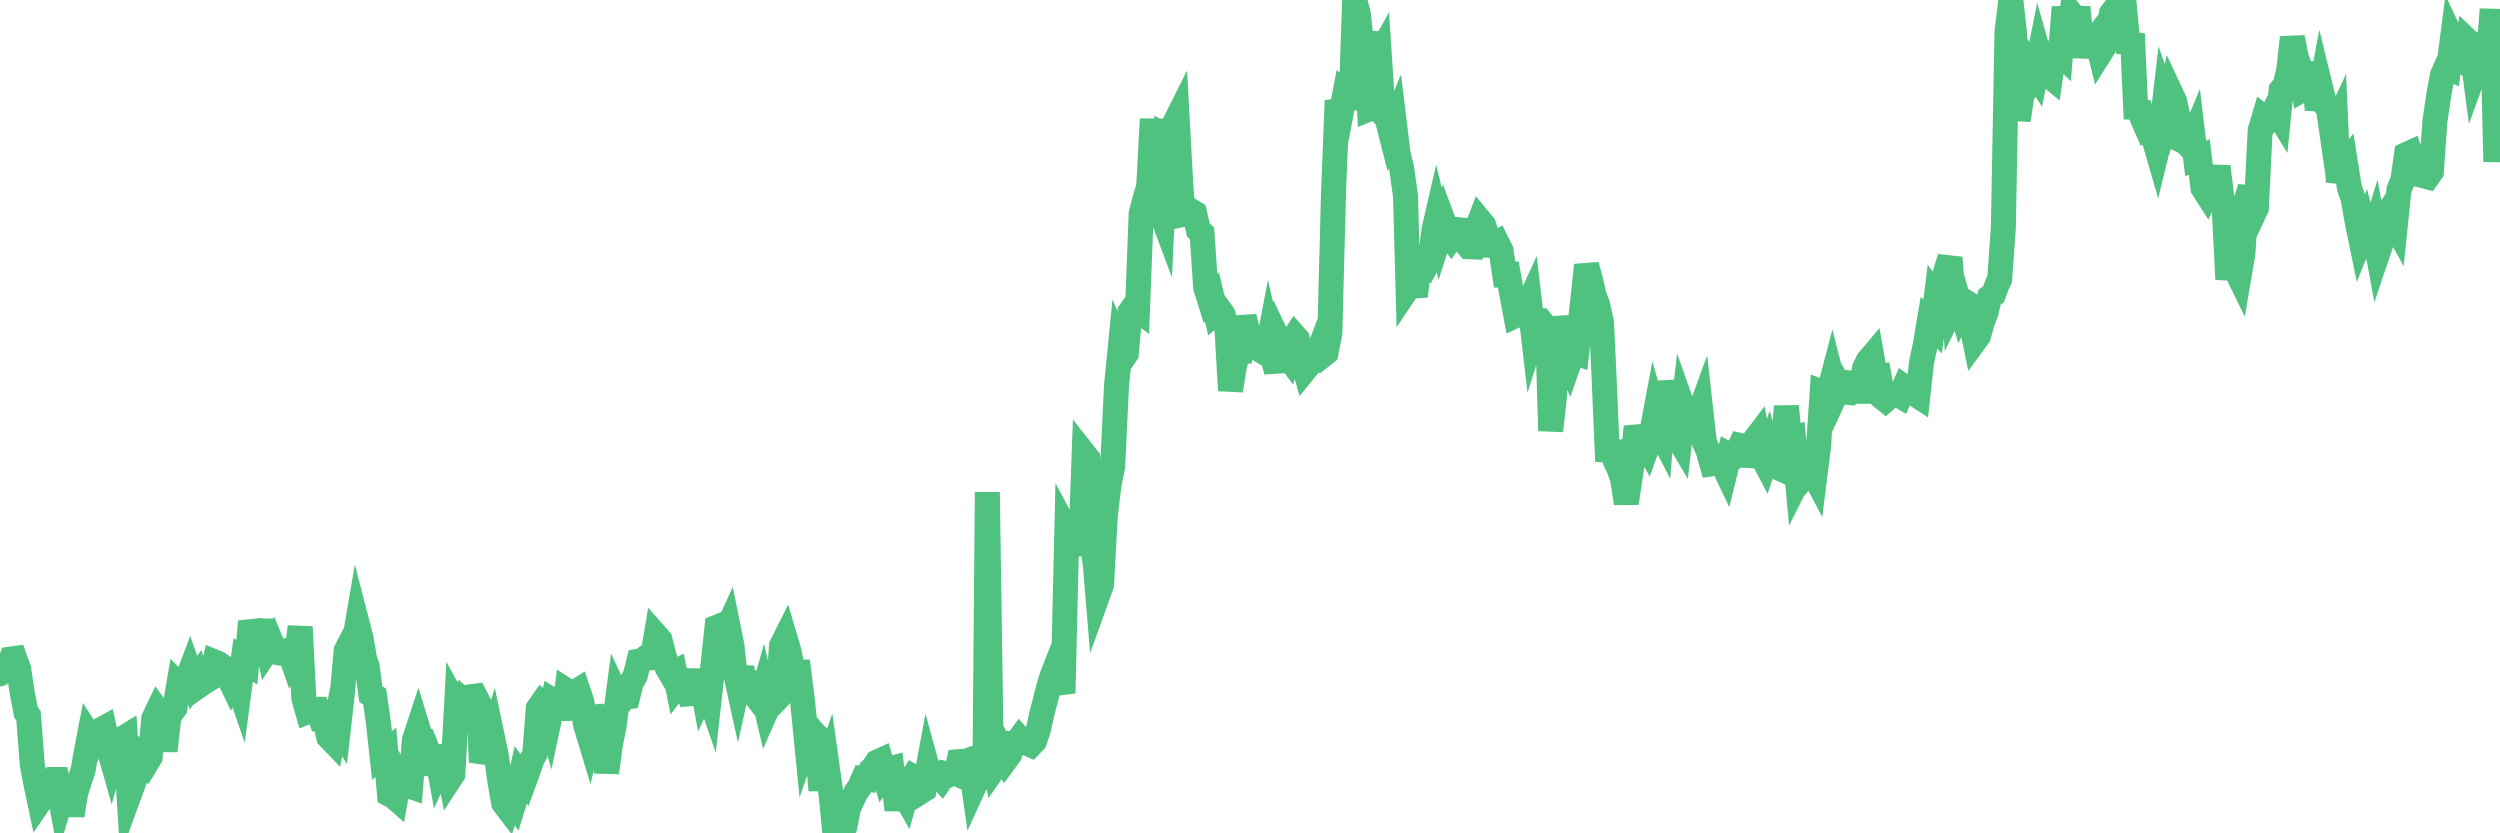 <?xml version="1.0"?><svg width="150px" height="50px" xmlns="http://www.w3.org/2000/svg" xmlns:xlink="http://www.w3.org/1999/xlink"> <polyline fill="none" stroke="#4fc280" stroke-width="1.5px" stroke-linecap="round" stroke-miterlimit="5" points="0.00,40.43 0.22,40.05 0.45,40.09 0.67,39.54 0.89,39.51 1.12,40.15 1.34,41.61 1.56,42.75 1.71,42.94 1.94,45.91 2.16,47.05 2.38,48.09 2.60,47.77 2.83,47.69 3.05,47.19 3.27,46.77 3.42,46.77 3.65,48.01 3.87,47.29 4.09,47.27 4.32,48.92 4.54,47.59 4.76,46.87 4.99,46.19 5.14,45.29 5.36,44.15 5.58,44.49 5.81,44.00 6.03,43.80 6.25,43.68 6.48,44.73 6.70,45.51 6.85,44.98 7.07,44.62 7.29,44.35 7.52,44.21 7.74,47.72 7.96,47.12 8.19,46.50 8.41,46.32 8.56,45.56 8.78,45.80 9.01,45.42 9.23,43.10 9.45,42.64 9.68,42.96 9.90,45.05 10.12,43.12 10.27,42.78 10.49,42.49 10.72,41.12 10.94,41.35 11.16,40.95 11.39,40.34 11.61,40.96 11.83,40.65 11.98,41.11 12.21,40.95 12.43,40.81 12.65,40.68 12.88,39.72 13.10,39.81 13.32,39.97 13.55,40.47 13.69,40.57 13.92,41.05 14.14,40.68 14.36,41.32 14.59,39.59 14.81,39.74 15.03,37.29 15.26,38.05 15.41,38.00 15.63,37.86 15.85,37.86 16.08,38.92 16.30,38.59 16.52,39.12 16.75,39.18 16.90,39.19 17.12,39.05 17.34,39.01 17.57,39.67 17.79,39.35 18.01,37.61 18.23,41.89 18.46,42.70 18.61,42.64 18.83,42.56 19.05,42.56 19.28,43.21 19.50,43.25 19.72,44.21 19.95,44.45 20.17,43.32 20.32,43.57 20.54,41.61 20.77,39.04 20.99,38.61 21.21,38.78 21.44,37.44 21.66,38.29 21.88,39.57 22.03,39.98 22.25,41.66 22.48,41.79 22.70,43.31 22.92,45.33 23.15,45.14 23.37,47.66 23.59,47.77 23.74,47.90 23.97,46.61 24.19,46.98 24.41,47.11 24.64,47.19 24.86,44.41 25.08,43.74 25.31,44.49 25.45,44.49 25.68,45.06 25.90,46.46 26.12,44.77 26.35,46.03 26.57,45.55 26.79,45.49 27.02,46.67 27.17,46.44 27.39,42.37 27.61,42.77 27.84,42.12 28.06,42.33 28.28,41.80 28.51,41.77 28.73,42.20 28.88,45.73 29.10,45.06 29.32,44.99 29.55,44.25 29.77,45.30 29.99,46.85 30.22,48.18 30.44,48.47 30.59,48.00 30.81,48.27 31.04,47.53 31.26,46.52 31.48,46.81 31.71,46.18 31.93,45.53 32.08,45.27 32.30,42.50 32.53,42.17 32.75,42.34 32.97,43.09 33.19,42.04 33.42,42.18 33.64,42.30 33.79,43.15 34.01,41.45 34.24,41.60 34.46,41.57 34.68,41.43 34.91,42.11 35.13,43.46 35.35,44.19 35.50,43.57 35.73,43.01 35.95,42.99 36.17,43.15 36.40,46.36 36.62,44.68 36.84,43.59 37.07,41.85 37.21,42.15 37.44,41.84 37.66,41.81 37.88,40.94 38.11,40.55 38.33,39.67 38.55,39.63 38.78,39.44 38.93,39.45 39.15,39.46 39.37,38.14 39.60,38.40 39.82,39.27 40.04,40.08 40.27,40.47 40.49,40.35 40.64,41.09 40.86,40.80 41.08,41.07 41.31,41.63 41.53,41.61 41.75,41.31 41.98,40.25 42.20,41.45 42.35,41.13 42.57,41.77 42.80,39.72 43.02,37.63 43.24,37.54 43.47,38.10 43.69,37.62 43.91,38.70 44.06,40.07 44.28,41.07 44.51,40.03 44.73,41.82 44.95,40.87 45.18,41.01 45.40,41.83 45.62,42.12 45.77,41.60 46.00,42.58 46.22,42.08 46.44,42.12 46.67,41.88 46.89,38.75 47.11,38.31 47.34,39.09 47.49,39.83 47.71,40.32 47.93,40.32 48.16,42.15 48.38,44.36 48.60,43.72 48.82,43.98 48.97,44.12 49.20,46.73 49.42,46.73 49.64,46.07 49.87,47.71 50.09,50.00 50.31,49.67 50.54,49.92 50.69,49.60 50.91,48.48 51.13,48.01 51.36,47.53 51.58,47.23 51.80,46.72 52.03,46.75 52.25,46.20 52.40,46.06 52.62,45.73 52.84,45.63 53.07,46.46 53.29,46.16 53.51,46.10 53.74,47.93 53.96,47.93 54.11,47.41 54.33,47.80 54.56,46.97 54.78,46.62 55.00,46.75 55.23,47.51 55.45,47.37 55.67,46.18 55.82,46.73 56.04,46.51 56.27,46.49 56.49,46.73 56.71,46.41 56.94,46.46 57.16,46.31 57.38,46.41 57.53,45.70 57.76,45.68 57.98,45.67 58.20,45.59 58.43,47.21 58.65,46.73 58.87,46.45 59.10,45.86 59.24,29.53 59.47,44.95 59.69,46.02 59.91,45.70 60.14,45.11 60.36,45.56 60.58,45.26 60.81,44.61 60.96,44.61 61.18,44.31 61.40,44.55 61.63,44.59 61.85,44.69 62.07,44.46 62.30,43.79 62.52,42.79 62.67,42.21 62.89,41.35 63.12,40.57 63.34,40.01 63.56,40.81 63.78,41.59 64.01,31.85 64.16,32.13 64.38,32.52 64.60,32.32 64.83,33.28 65.05,27.24 65.27,27.52 65.50,32.40 65.72,33.88 65.87,35.70 66.09,35.09 66.32,30.93 66.54,29.09 66.76,27.99 66.99,23.14 67.21,20.92 67.43,21.43 67.58,21.21 67.80,18.72 68.03,18.39 68.25,18.56 68.47,12.83 68.70,11.92 68.92,11.21 69.14,7.14 69.29,12.08 69.52,12.37 69.74,12.96 69.96,8.23 70.19,8.37 70.41,7.53 70.63,7.09 70.86,11.31 71.00,12.86 71.23,12.81 71.45,12.65 71.67,12.78 71.90,13.80 72.12,14.00 72.34,17.23 72.57,17.97 72.72,17.82 72.94,18.75 73.16,18.56 73.39,18.88 73.61,19.61 73.83,23.43 74.06,21.99 74.28,21.07 74.43,21.07 74.65,19.01 74.87,19.93 75.10,20.27 75.32,20.49 75.54,20.47 75.77,21.10 75.99,21.23 76.14,20.45 76.36,21.42 76.59,22.28 76.81,20.61 77.03,21.07 77.26,21.38 77.48,20.53 77.70,20.19 77.85,20.36 78.08,21.41 78.30,22.18 78.52,21.91 78.74,21.54 78.97,21.46 79.19,20.88 79.41,21.28 79.56,21.16 79.79,20.00 80.01,11.61 80.23,6.03 80.46,6.83 80.68,5.68 80.90,5.89 81.05,6.56 81.28,0.02 81.50,0.83 81.72,2.91 81.95,1.91 82.17,6.53 82.39,6.44 82.62,3.56 82.76,3.31 82.99,6.85 83.21,7.06 83.43,7.92 83.66,7.37 83.88,9.19 84.10,10.10 84.33,11.75 84.48,17.26 84.70,16.93 84.92,17.77 85.15,15.79 85.37,15.76 85.59,15.91 85.82,15.49 86.04,13.78 86.19,13.13 86.41,14.03 86.63,13.34 86.86,13.95 87.08,14.26 87.30,13.95 87.53,13.96 87.75,13.20 87.90,14.55 88.12,14.80 88.35,14.81 88.57,13.81 88.79,13.24 89.02,13.52 89.24,14.20 89.46,14.71 89.61,14.71 89.83,14.58 90.06,15.04 90.28,16.48 90.50,16.47 90.73,17.77 90.95,18.93 91.17,18.83 91.32,18.68 91.55,18.59 91.77,18.11 91.99,20.00 92.22,19.27 92.44,19.26 92.66,19.54 92.89,20.80 93.04,25.85 93.26,23.85 93.48,19.02 93.71,20.44 93.93,21.22 94.15,21.74 94.37,21.11 94.60,21.19 94.75,19.91 94.97,17.99 95.19,15.91 95.42,16.76 95.64,17.70 95.86,18.30 96.09,19.35 96.24,22.54 96.46,27.68 96.68,26.51 96.91,27.64 97.13,28.10 97.35,28.70 97.58,30.19 97.80,28.67 97.95,27.69 98.17,25.61 98.39,26.37 98.62,26.38 98.84,26.78 99.06,26.17 99.29,24.95 99.51,25.73 99.66,26.02 99.88,22.91 100.11,24.04 100.33,24.20 100.55,26.04 100.78,26.43 101.00,24.51 101.22,25.13 101.37,25.71 101.59,25.66 101.82,25.17 102.04,24.57 102.26,26.53 102.49,27.05 102.71,27.83 102.93,27.80 103.08,27.80 103.31,27.75 103.53,28.21 103.75,27.31 103.98,27.44 104.20,27.20 104.42,26.73 104.65,26.78 104.79,27.94 105.02,27.04 105.24,26.45 105.46,26.16 105.69,27.32 105.91,27.74 106.13,27.10 106.36,27.87 106.51,27.98 106.73,28.08 106.95,27.40 107.18,24.38 107.40,26.46 107.62,26.37 107.85,28.86 108.07,28.42 108.22,28.65 108.44,28.40 108.67,28.14 108.89,28.56 109.11,26.80 109.33,23.54 109.56,23.63 109.78,23.34 109.93,22.77 110.15,23.64 110.38,23.14 110.60,23.52 110.82,23.54 111.05,22.98 111.27,23.00 111.49,23.48 111.64,23.48 111.87,22.10 112.09,21.65 112.31,21.39 112.54,22.69 112.76,22.64 112.98,23.88 113.13,24.00 113.35,23.81 113.58,23.73 113.80,23.63 114.02,23.76 114.25,23.23 114.47,23.39 114.69,23.36 114.84,23.60 115.07,23.75 115.29,21.74 115.51,20.73 115.74,19.37 115.96,19.59 116.18,17.80 116.41,18.10 116.55,16.96 116.78,16.17 117.00,15.46 117.22,18.27 117.45,17.80 117.67,18.54 117.89,18.09 118.12,18.23 118.27,19.39 118.49,20.45 118.71,20.15 118.94,19.33 119.16,18.75 119.38,17.82 119.61,17.66 119.83,17.06 119.98,16.75 120.20,13.69 120.42,1.90 120.65,0.00 120.87,2.00 121.09,7.21 121.32,5.69 121.54,5.34 121.69,5.18 121.91,4.11 122.14,4.46 122.36,3.35 122.58,4.12 122.81,4.43 123.03,4.61 123.25,3.10 123.40,3.02 123.63,3.24 123.85,0.43 124.07,2.43 124.30,0.85 124.52,1.11 124.74,1.11 124.96,3.42 125.11,2.53 125.34,2.51 125.56,2.53 125.78,2.25 126.01,3.18 126.23,2.83 126.45,2.16 126.68,0.82 126.83,0.62 127.05,1.11 127.27,1.11 127.50,0.78 127.72,3.17 127.94,2.02 128.17,7.13 128.31,6.19 128.54,7.10 128.76,7.60 128.98,7.44 129.21,8.24 129.43,9.00 129.65,8.10 129.88,6.11 130.03,6.54 130.25,5.59 130.47,6.06 130.70,7.07 130.92,8.44 131.14,8.55 131.37,8.79 131.59,8.26 131.74,9.51 131.96,9.42 132.18,11.28 132.41,11.64 132.63,11.19 132.85,11.14 133.08,10.00 133.30,11.77 133.45,12.45 133.67,16.76 133.90,15.23 134.12,16.13 134.34,16.58 134.57,15.23 134.79,11.99 135.01,11.25 135.16,12.96 135.38,12.49 135.61,7.81 135.83,7.08 136.05,7.26 136.28,6.98 136.50,6.53 136.72,6.89 136.87,5.40 137.10,5.12 137.32,4.24 137.54,2.25 137.77,3.43 137.99,4.03 138.21,5.34 138.44,5.21 138.59,5.21 138.81,3.76 139.03,6.59 139.26,5.35 139.48,6.25 139.70,6.48 139.92,8.00 140.15,7.51 140.30,10.92 140.52,10.15 140.74,9.86 140.97,11.30 141.19,11.92 141.41,13.20 141.64,14.32 141.86,13.77 142.01,14.37 142.23,14.67 142.46,13.93 142.68,15.15 142.90,14.50 143.13,13.02 143.35,12.68 143.57,13.25 143.72,13.52 143.94,11.38 144.17,10.82 144.39,9.27 144.61,9.17 144.84,9.84 145.06,10.04 145.21,9.96 145.43,10.55 145.66,10.61 145.88,10.30 146.10,7.23 146.33,5.67 146.55,4.49 146.77,4.00 146.92,4.07 147.14,2.36 147.37,2.85 147.59,3.38 147.81,3.59 148.04,2.43 148.26,2.64 148.48,4.31 148.63,3.90 148.86,3.69 149.08,3.02 149.30,3.64 149.53,0.56 149.75,9.70 150.00,6.06 "/></svg>